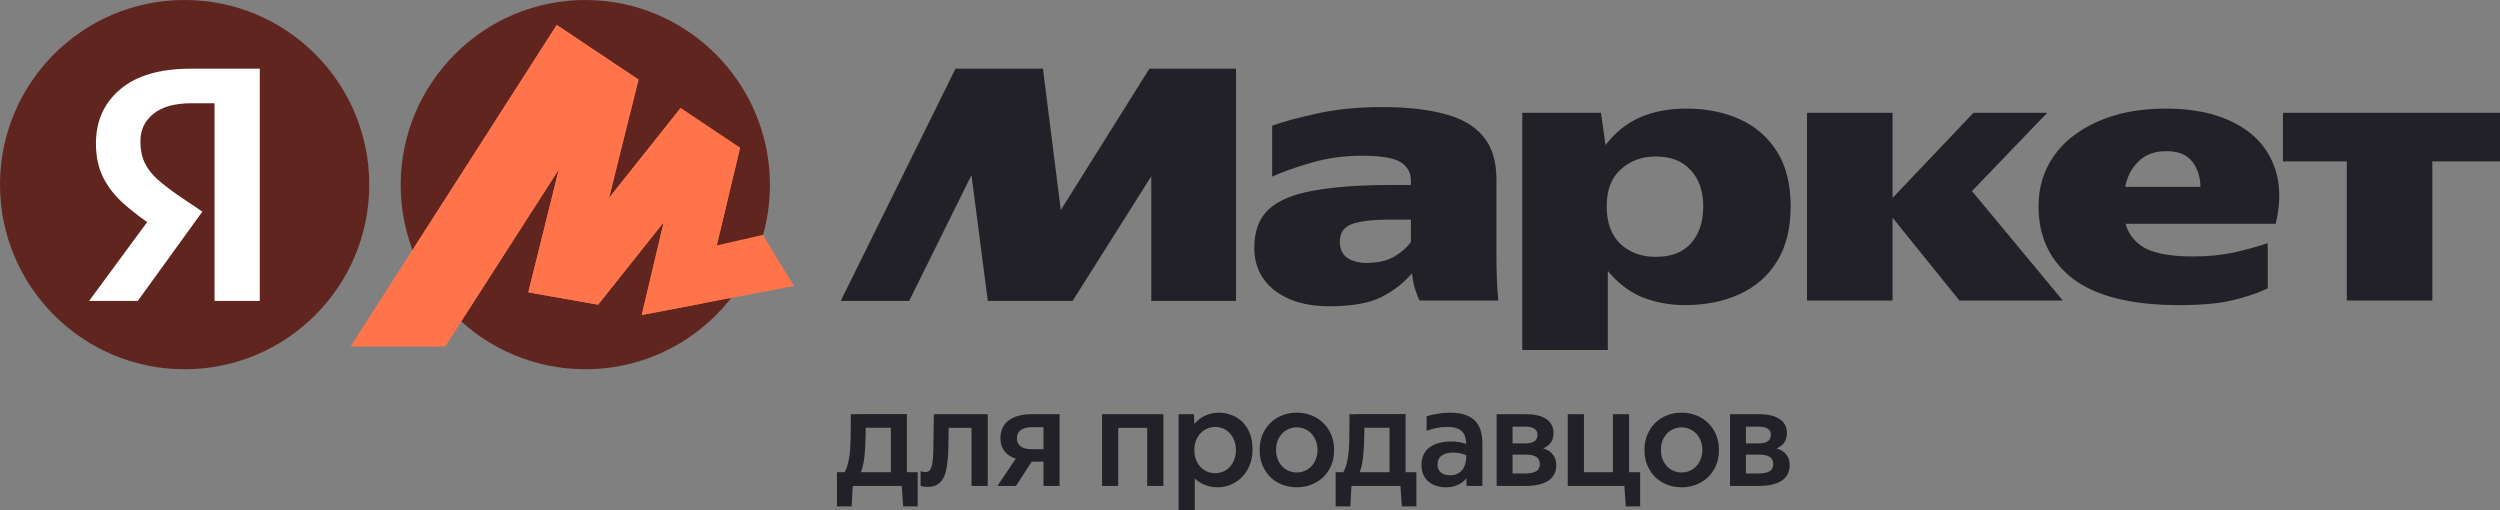 <svg width="1200" height="245" viewBox="0 0 1200 245" fill="none" xmlns="http://www.w3.org/2000/svg">
<rect x="0" y="0" width="1200" height="245" fill="#808080" stroke="none"/>
<path d="M401.743 243.074V226.657H405.398C406.284 225.151 406.971 223.113 407.458 220.543C407.946 217.884 408.212 214.76 408.256 211.171C408.345 207.538 408.389 203.417 408.389 198.809H411.779V198.743H435.307V226.657H440.491V243.074H433.512L432.848 233.237H409.319L408.788 243.074H401.743ZM414.703 220.875C414.348 223.268 413.861 225.195 413.241 226.657H427.597V205.322H415.567C415.523 208.468 415.434 211.349 415.301 213.963C415.213 216.533 415.013 218.837 414.703 220.875ZM441.878 226.126C442.232 226.259 442.587 226.369 442.941 226.458C443.296 226.547 443.695 226.591 444.138 226.591C444.847 226.591 445.445 226.414 445.932 226.059C446.42 225.66 446.796 225.062 447.062 224.265C447.372 223.423 447.594 222.337 447.727 221.008C447.86 219.679 447.948 218.084 447.993 216.223C448.037 214.76 448.059 213.187 448.059 211.504C448.103 209.82 448.125 208.18 448.125 206.585C448.17 204.99 448.192 203.506 448.192 202.132C448.236 200.759 448.258 199.651 448.258 198.809H474.113V233.237H466.337V205.389H455.37L455.171 216.488C455.082 219.236 454.86 221.695 454.506 223.866C454.196 225.993 453.664 227.787 452.911 229.249C452.202 230.712 451.205 231.819 449.92 232.573C448.679 233.326 447.106 233.703 445.201 233.703C444.403 233.703 443.739 233.658 443.207 233.57C442.675 233.481 442.232 233.37 441.878 233.237V226.126ZM487.59 220.144C485.286 219.435 483.47 218.239 482.14 216.555C480.855 214.871 480.213 212.811 480.213 210.374C480.213 206.607 481.542 203.749 484.201 201.8C486.859 199.806 490.515 198.809 495.167 198.809L508.593 198.809V233.237H500.883V221.606H495.234L487.657 233.237H478.751L487.59 220.144ZM495.167 205.057C493.041 205.057 491.335 205.5 490.05 206.386C488.765 207.228 488.122 208.579 488.122 210.44C488.122 212.124 488.743 213.409 489.983 214.295C491.224 215.181 492.908 215.624 495.034 215.624H500.883V205.057H495.167ZM558.427 233.237H550.651V205.389H536.76V233.237H528.984V198.809H558.427V233.237ZM573.098 198.809L573.298 203.528C574.671 201.8 576.377 200.471 578.415 199.54C580.454 198.565 582.691 198.078 585.128 198.078C587.211 198.078 589.205 198.455 591.11 199.208C593.06 199.917 594.788 201.002 596.294 202.465C597.801 203.927 598.997 205.743 599.883 207.915C600.769 210.086 601.213 212.634 601.213 215.558C601.213 218.571 600.725 221.229 599.75 223.534C598.776 225.793 597.491 227.699 595.895 229.249C594.345 230.756 592.572 231.908 590.578 232.706C588.629 233.503 586.657 233.902 584.663 233.902C582.315 233.902 580.21 233.525 578.349 232.772C576.488 232.019 574.871 230.978 573.497 229.648V245.001H565.721V198.809H573.098ZM593.237 216.023C593.237 214.251 592.949 212.678 592.373 211.304C591.841 209.931 591.11 208.779 590.18 207.848C589.293 206.873 588.252 206.142 587.056 205.655C585.859 205.167 584.619 204.924 583.334 204.924C582.049 204.924 580.808 205.167 579.612 205.655C578.415 206.142 577.352 206.851 576.422 207.782C575.491 208.712 574.738 209.864 574.162 211.238C573.586 212.611 573.298 214.206 573.298 216.023C573.298 217.84 573.586 219.457 574.162 220.875C574.738 222.249 575.491 223.401 576.422 224.331C577.352 225.262 578.415 225.971 579.612 226.458C580.808 226.901 582.049 227.123 583.334 227.123C584.619 227.123 585.859 226.879 587.056 226.392C588.252 225.904 589.293 225.195 590.18 224.265C591.11 223.29 591.841 222.116 592.373 220.742C592.949 219.369 593.237 217.796 593.237 216.023ZM622.432 226.79C623.717 226.79 624.957 226.547 626.154 226.059C627.35 225.572 628.413 224.863 629.344 223.932C630.274 223.002 631.005 221.872 631.537 220.543C632.113 219.213 632.401 217.685 632.401 215.957C632.401 214.229 632.113 212.7 631.537 211.371C631.005 210.041 630.274 208.912 629.344 207.981C628.413 207.051 627.35 206.342 626.154 205.854C624.957 205.367 623.717 205.123 622.432 205.123C621.147 205.123 619.906 205.367 618.71 205.854C617.513 206.342 616.45 207.051 615.519 207.981C614.633 208.912 613.902 210.041 613.326 211.371C612.794 212.7 612.529 214.229 612.529 215.957C612.529 217.685 612.794 219.213 613.326 220.543C613.902 221.872 614.633 223.002 615.519 223.932C616.45 224.863 617.513 225.572 618.71 226.059C619.906 226.547 621.147 226.79 622.432 226.79ZM622.432 233.902C619.95 233.902 617.624 233.481 615.453 232.639C613.326 231.797 611.443 230.601 609.804 229.05C608.208 227.455 606.946 225.572 606.015 223.401C605.085 221.185 604.619 218.704 604.619 215.957C604.619 213.254 605.085 210.817 606.015 208.646C606.946 206.43 608.208 204.547 609.804 202.996C611.443 201.401 613.326 200.183 615.453 199.341C617.624 198.499 619.95 198.078 622.432 198.078C624.913 198.078 627.239 198.499 629.41 199.341C631.582 200.183 633.487 201.401 635.126 202.996C636.766 204.547 638.051 206.43 638.981 208.646C639.912 210.817 640.377 213.254 640.377 215.957C640.377 218.704 639.912 221.185 638.981 223.401C638.051 225.572 636.766 227.455 635.126 229.05C633.487 230.601 631.582 231.797 629.41 232.639C627.239 233.481 624.913 233.902 622.432 233.902ZM641.116 243.074V226.657H644.772C645.658 225.151 646.345 223.113 646.832 220.543C647.32 217.884 647.585 214.76 647.63 211.171C647.718 207.538 647.763 203.417 647.763 198.809H651.152V198.743L674.681 198.743V226.657H679.865V243.074H672.886L672.221 233.237H648.693L648.161 243.074H641.116ZM654.077 220.875C653.722 223.268 653.235 225.195 652.615 226.657H666.971V205.322L654.941 205.322C654.896 208.468 654.808 211.349 654.675 213.963C654.586 216.533 654.387 218.837 654.077 220.875ZM694.677 204.924C691.31 204.924 688.009 205.544 684.774 206.785V199.806C686.325 199.319 688.075 198.92 690.025 198.61C692.019 198.255 694.013 198.078 696.007 198.078C701.147 198.078 705.024 199.252 707.638 201.6C710.252 203.905 711.559 207.759 711.559 213.165V233.237H703.982C703.938 232.883 703.916 232.373 703.916 231.709C703.916 231.044 703.916 230.335 703.916 229.582C702.852 230.867 701.501 231.908 699.862 232.706C698.266 233.503 696.339 233.902 694.079 233.902C692.351 233.902 690.756 233.658 689.294 233.171C687.876 232.683 686.635 231.997 685.572 231.11C684.553 230.18 683.755 229.072 683.179 227.787C682.603 226.458 682.315 224.951 682.315 223.268C682.315 221.362 682.647 219.701 683.312 218.283C684.021 216.821 684.996 215.624 686.236 214.694C687.521 213.763 689.006 213.077 690.69 212.634C692.418 212.146 694.323 211.902 696.405 211.902C697.956 211.902 699.33 212.013 700.526 212.235C701.767 212.456 702.852 212.744 703.783 213.099C703.694 210.174 702.941 208.092 701.523 206.851C700.105 205.566 697.823 204.924 694.677 204.924ZM696.007 228.12C697.292 228.12 698.399 227.92 699.33 227.521C700.305 227.078 701.102 226.48 701.723 225.727C702.387 224.974 702.875 224.087 703.185 223.068C703.539 222.049 703.739 220.941 703.783 219.745V218.482C703.074 218.172 702.166 217.884 701.058 217.618C699.994 217.352 698.82 217.22 697.535 217.22C695.231 217.22 693.392 217.707 692.019 218.682C690.69 219.612 690.025 221.052 690.025 223.002C690.025 224.553 690.534 225.793 691.554 226.724C692.617 227.654 694.101 228.12 696.007 228.12ZM718.38 233.237V198.809H732.537C734.442 198.809 736.192 198.986 737.787 199.341C739.427 199.695 740.823 200.249 741.975 201.002C743.171 201.711 744.079 202.642 744.7 203.794C745.364 204.946 745.697 206.319 745.697 207.915C745.697 209.731 745.254 211.26 744.367 212.501C743.481 213.697 742.263 214.605 740.712 215.226C742.839 215.846 744.412 216.865 745.431 218.283C746.494 219.657 747.026 221.296 747.026 223.201C747.026 224.929 746.671 226.436 745.963 227.721C745.298 228.961 744.323 230.003 743.038 230.845C741.753 231.642 740.202 232.24 738.386 232.639C736.613 233.038 734.642 233.237 732.47 233.237H718.38ZM726.023 218.216V227.256H732.47C734.464 227.256 736.059 226.923 737.256 226.259C738.496 225.594 739.117 224.42 739.117 222.736C739.117 221.141 738.541 219.989 737.389 219.28C736.237 218.571 734.597 218.216 732.47 218.216H726.023ZM726.023 204.791V212.833H732.271C734.043 212.833 735.439 212.501 736.458 211.836C737.477 211.171 737.987 210.13 737.987 208.712C737.987 207.294 737.455 206.297 736.392 205.721C735.373 205.101 733.977 204.791 732.205 204.791H726.023ZM752.521 198.809H760.297V226.657H774.188V198.809H781.964V226.657H787.281V243.074H780.369L779.704 233.237H752.521V198.809ZM807.154 226.79C808.439 226.79 809.68 226.547 810.876 226.059C812.073 225.572 813.136 224.863 814.067 223.932C814.997 223.002 815.728 221.872 816.26 220.543C816.836 219.213 817.124 217.685 817.124 215.957C817.124 214.229 816.836 212.7 816.26 211.371C815.728 210.041 814.997 208.912 814.067 207.981C813.136 207.051 812.073 206.342 810.876 205.854C809.68 205.367 808.439 205.123 807.154 205.123C805.87 205.123 804.629 205.367 803.433 205.854C802.236 206.342 801.173 207.051 800.242 207.981C799.356 208.912 798.625 210.041 798.049 211.371C797.517 212.7 797.251 214.229 797.251 215.957C797.251 217.685 797.517 219.213 798.049 220.543C798.625 221.872 799.356 223.002 800.242 223.932C801.173 224.863 802.236 225.572 803.433 226.059C804.629 226.547 805.87 226.79 807.154 226.79ZM807.154 233.902C804.673 233.902 802.347 233.481 800.176 232.639C798.049 231.797 796.166 230.601 794.526 229.05C792.931 227.455 791.668 225.572 790.738 223.401C789.807 221.185 789.342 218.704 789.342 215.957C789.342 213.254 789.807 210.817 790.738 208.646C791.668 206.43 792.931 204.547 794.526 202.996C796.166 201.401 798.049 200.183 800.176 199.341C802.347 198.499 804.673 198.078 807.154 198.078C809.636 198.078 811.962 198.499 814.133 199.341C816.304 200.183 818.21 201.401 819.849 202.996C821.489 204.547 822.773 206.43 823.704 208.646C824.634 210.817 825.1 213.254 825.1 215.957C825.1 218.704 824.634 221.185 823.704 223.401C822.773 225.572 821.489 227.455 819.849 229.05C818.21 230.601 816.304 231.797 814.133 232.639C811.962 233.481 809.636 233.902 807.154 233.902ZM830.408 233.237V198.809H844.565C846.47 198.809 848.22 198.986 849.815 199.341C851.455 199.695 852.851 200.249 854.003 201.002C855.199 201.711 856.107 202.642 856.728 203.794C857.392 204.946 857.725 206.319 857.725 207.915C857.725 209.731 857.282 211.26 856.395 212.501C855.509 213.697 854.291 214.605 852.74 215.226C854.867 215.846 856.44 216.865 857.459 218.283C858.522 219.657 859.054 221.296 859.054 223.201C859.054 224.929 858.699 226.436 857.991 227.721C857.326 228.961 856.351 230.003 855.066 230.845C853.781 231.642 852.23 232.24 850.414 232.639C848.641 233.038 846.67 233.237 844.498 233.237H830.408ZM838.051 218.216V227.256H844.498C846.492 227.256 848.087 226.923 849.284 226.259C850.524 225.594 851.145 224.42 851.145 222.736C851.145 221.141 850.569 219.989 849.417 219.28C848.265 218.571 846.625 218.216 844.498 218.216H838.051ZM838.051 204.791V212.833H844.299C846.071 212.833 847.467 212.501 848.486 211.836C849.505 211.171 850.015 210.13 850.015 208.712C850.015 207.294 849.483 206.297 848.42 205.721C847.401 205.101 846.005 204.791 844.233 204.791H838.051Z" fill="#222128"/>
<g clip-path="url(#clip0_3100_691)">
<circle cx="88.618" cy="88.619" r="88.618" fill="#61251F"/>
<path d="M102.978 144.451V49.568H91.848C83.819 49.568 77.737 51.271 73.601 54.678C69.465 57.962 67.397 62.341 67.397 67.815C67.397 71.951 68.127 75.479 69.587 78.398C71.047 81.318 73.175 83.994 75.973 86.427C78.771 88.86 82.299 91.536 86.556 94.455L97.139 101.572L66.12 144.451H42.764L72.324 104.309L86.191 116.716L75.243 109.783C69.161 105.768 63.93 101.815 59.551 97.922C55.172 94.03 51.827 89.772 49.516 85.15C47.204 80.527 46.049 75.114 46.049 68.91C46.049 58.205 49.88 49.568 57.544 43C65.329 36.309 76.703 32.964 91.665 32.964H124.692V144.451H102.978Z" fill="white"/>
</g>
<path d="M280.955 177.237C232.069 177.237 192.337 137.663 192.337 88.776C192.337 39.89 232.069 0 280.955 0C329.842 0 369.574 39.89 369.574 88.776C369.574 137.663 329.842 177.237 280.955 177.237Z" fill="#61251F"/>
<path d="M267.23 11.992L168.367 166.253H213.688L270.795 77.331L269.401 76.701L253.566 140.33L287.091 146.235L321.549 102.938L319.681 102.005L308.042 151.194L381.08 137.275L366.179 112.735L339.857 118.761L342.961 122.337L355.218 70.966L326.665 51.869L289.261 98.901L291.128 99.834L306.49 38.217L267.23 11.992Z" fill="#FF744A"/>
<path d="M267.23 11.992L168.367 166.253H213.688L270.795 77.331L269.401 76.701L253.566 140.33L287.091 146.235L321.549 102.938L319.681 102.005L308.042 151.194L337.407 145.599L355.219 70.966L326.665 51.869L289.261 98.901L291.128 99.834L306.49 38.217L267.23 11.992Z" fill="#FF744A"/>
<path d="M403.539 144.45L458.644 32.964H500.611L509.186 100.841L551.701 32.964H593.303V144.45H552.613V84.602L514.843 144.45H474.153L466.307 84.054L436.383 144.45H403.539ZM718.292 122.372C718.292 126.143 718.352 129.853 718.474 133.502C718.596 137.151 718.839 140.74 719.204 144.268H681.434C680.704 142.93 679.974 141.105 679.244 138.794C678.514 136.361 678.028 133.806 677.784 131.13C673.892 135.753 668.965 139.584 663.005 142.625C657.166 145.545 648.833 147.005 638.007 147.005C627.059 147.005 618.301 144.45 611.732 139.341C605.285 134.232 602.061 127.42 602.061 118.905C602.061 110.998 604.312 104.916 608.812 100.658C613.435 96.279 620.612 93.238 630.343 91.535C640.075 89.71 652.543 88.798 667.749 88.798H677.237V86.791C677.237 82.898 675.595 79.918 672.31 77.85C669.026 75.782 662.883 74.748 653.881 74.748C645.001 74.748 636.73 75.904 629.066 78.215C621.524 80.405 615.381 82.594 610.637 84.784V60.334C615.989 58.387 623.166 56.441 632.168 54.495C641.291 52.427 651.692 51.393 663.37 51.393C675.169 51.393 685.144 52.488 693.294 54.677C701.444 56.745 707.648 60.334 711.905 65.443C716.163 70.43 718.292 77.364 718.292 86.244V122.372ZM730.699 54.13H768.469L770.659 69.639C775.281 63.557 780.816 59.117 787.263 56.319C793.71 53.522 801.131 52.123 809.524 52.123C819.012 52.123 827.527 53.826 835.069 57.232C842.611 60.638 848.572 65.808 852.951 72.741C857.33 79.675 859.52 88.433 859.52 99.016C859.52 109.599 857.33 118.418 852.951 125.474C848.693 132.407 842.733 137.638 835.069 141.166C827.406 144.693 818.647 146.457 808.794 146.457C801.496 146.457 794.623 145.18 788.176 142.625C781.85 139.949 776.376 135.753 771.754 130.035V167.988H730.699V54.13ZM978.487 99.016C978.487 90.015 980.92 81.986 985.785 74.931C990.773 67.876 997.828 62.341 1006.95 58.327C1016.2 54.191 1027.08 52.123 1039.61 52.123C1052.63 52.123 1063.52 54.373 1072.27 58.874C1081.15 63.375 1087.36 69.761 1090.89 78.033C1094.53 86.305 1095.02 96.097 1092.35 107.41H1020.27C1021.73 112.64 1024.95 116.594 1029.94 119.27C1035.05 121.824 1042.59 123.102 1052.57 123.102C1059.5 123.102 1065.95 122.493 1071.91 121.277C1077.87 119.939 1083.4 118.418 1088.51 116.715V138.429C1083.28 140.862 1077.44 142.808 1071 144.268C1064.67 145.727 1056.34 146.457 1046 146.457C1023.25 146.457 1006.28 142.261 995.091 133.867C984.022 125.352 978.487 113.735 978.487 99.016ZM1095.81 54.13H1200V77.485H1167.52V144.268H1126.47V77.485H1095.81V54.13ZM867.366 54.13H908.42V95.002L947.285 54.13H982.684L946.555 91.718L990.165 144.268H940.534L908.42 104.49V144.268H867.366V54.13ZM1039.8 72.559C1034.2 72.559 1029.76 74.201 1026.48 77.485C1023.19 80.648 1021.06 84.723 1020.09 89.71H1056.22C1056.1 84.723 1054.76 80.648 1052.2 77.485C1049.65 74.201 1045.51 72.559 1039.8 72.559ZM817.553 99.016C817.553 91.718 815.545 85.94 811.531 81.682C807.639 77.303 802.043 75.113 794.744 75.113C788.054 75.113 782.458 77.181 777.958 81.317C773.457 85.331 771.206 91.231 771.206 99.016C771.206 106.801 773.396 112.823 777.775 117.08C782.276 121.216 787.932 123.284 794.744 123.284C802.286 123.284 807.943 121.095 811.714 116.715C815.606 112.336 817.553 106.437 817.553 99.016ZM677.237 105.403H667.931C659.051 105.403 652.665 106.132 648.772 107.592C645.001 109.052 643.116 111.85 643.116 115.986C643.116 119.513 644.332 122.129 646.765 123.832C649.32 125.413 652.361 126.204 655.888 126.204C661.241 126.204 665.62 125.23 669.026 123.284C672.554 121.216 675.291 118.844 677.237 116.168V105.403Z" fill="#222128"/>
<defs>
<clipPath id="clip0_3100_691">
<rect width="177.237" height="177.237" fill="white" transform="translate(0 0)"/>
</clipPath>
</defs>
</svg>
